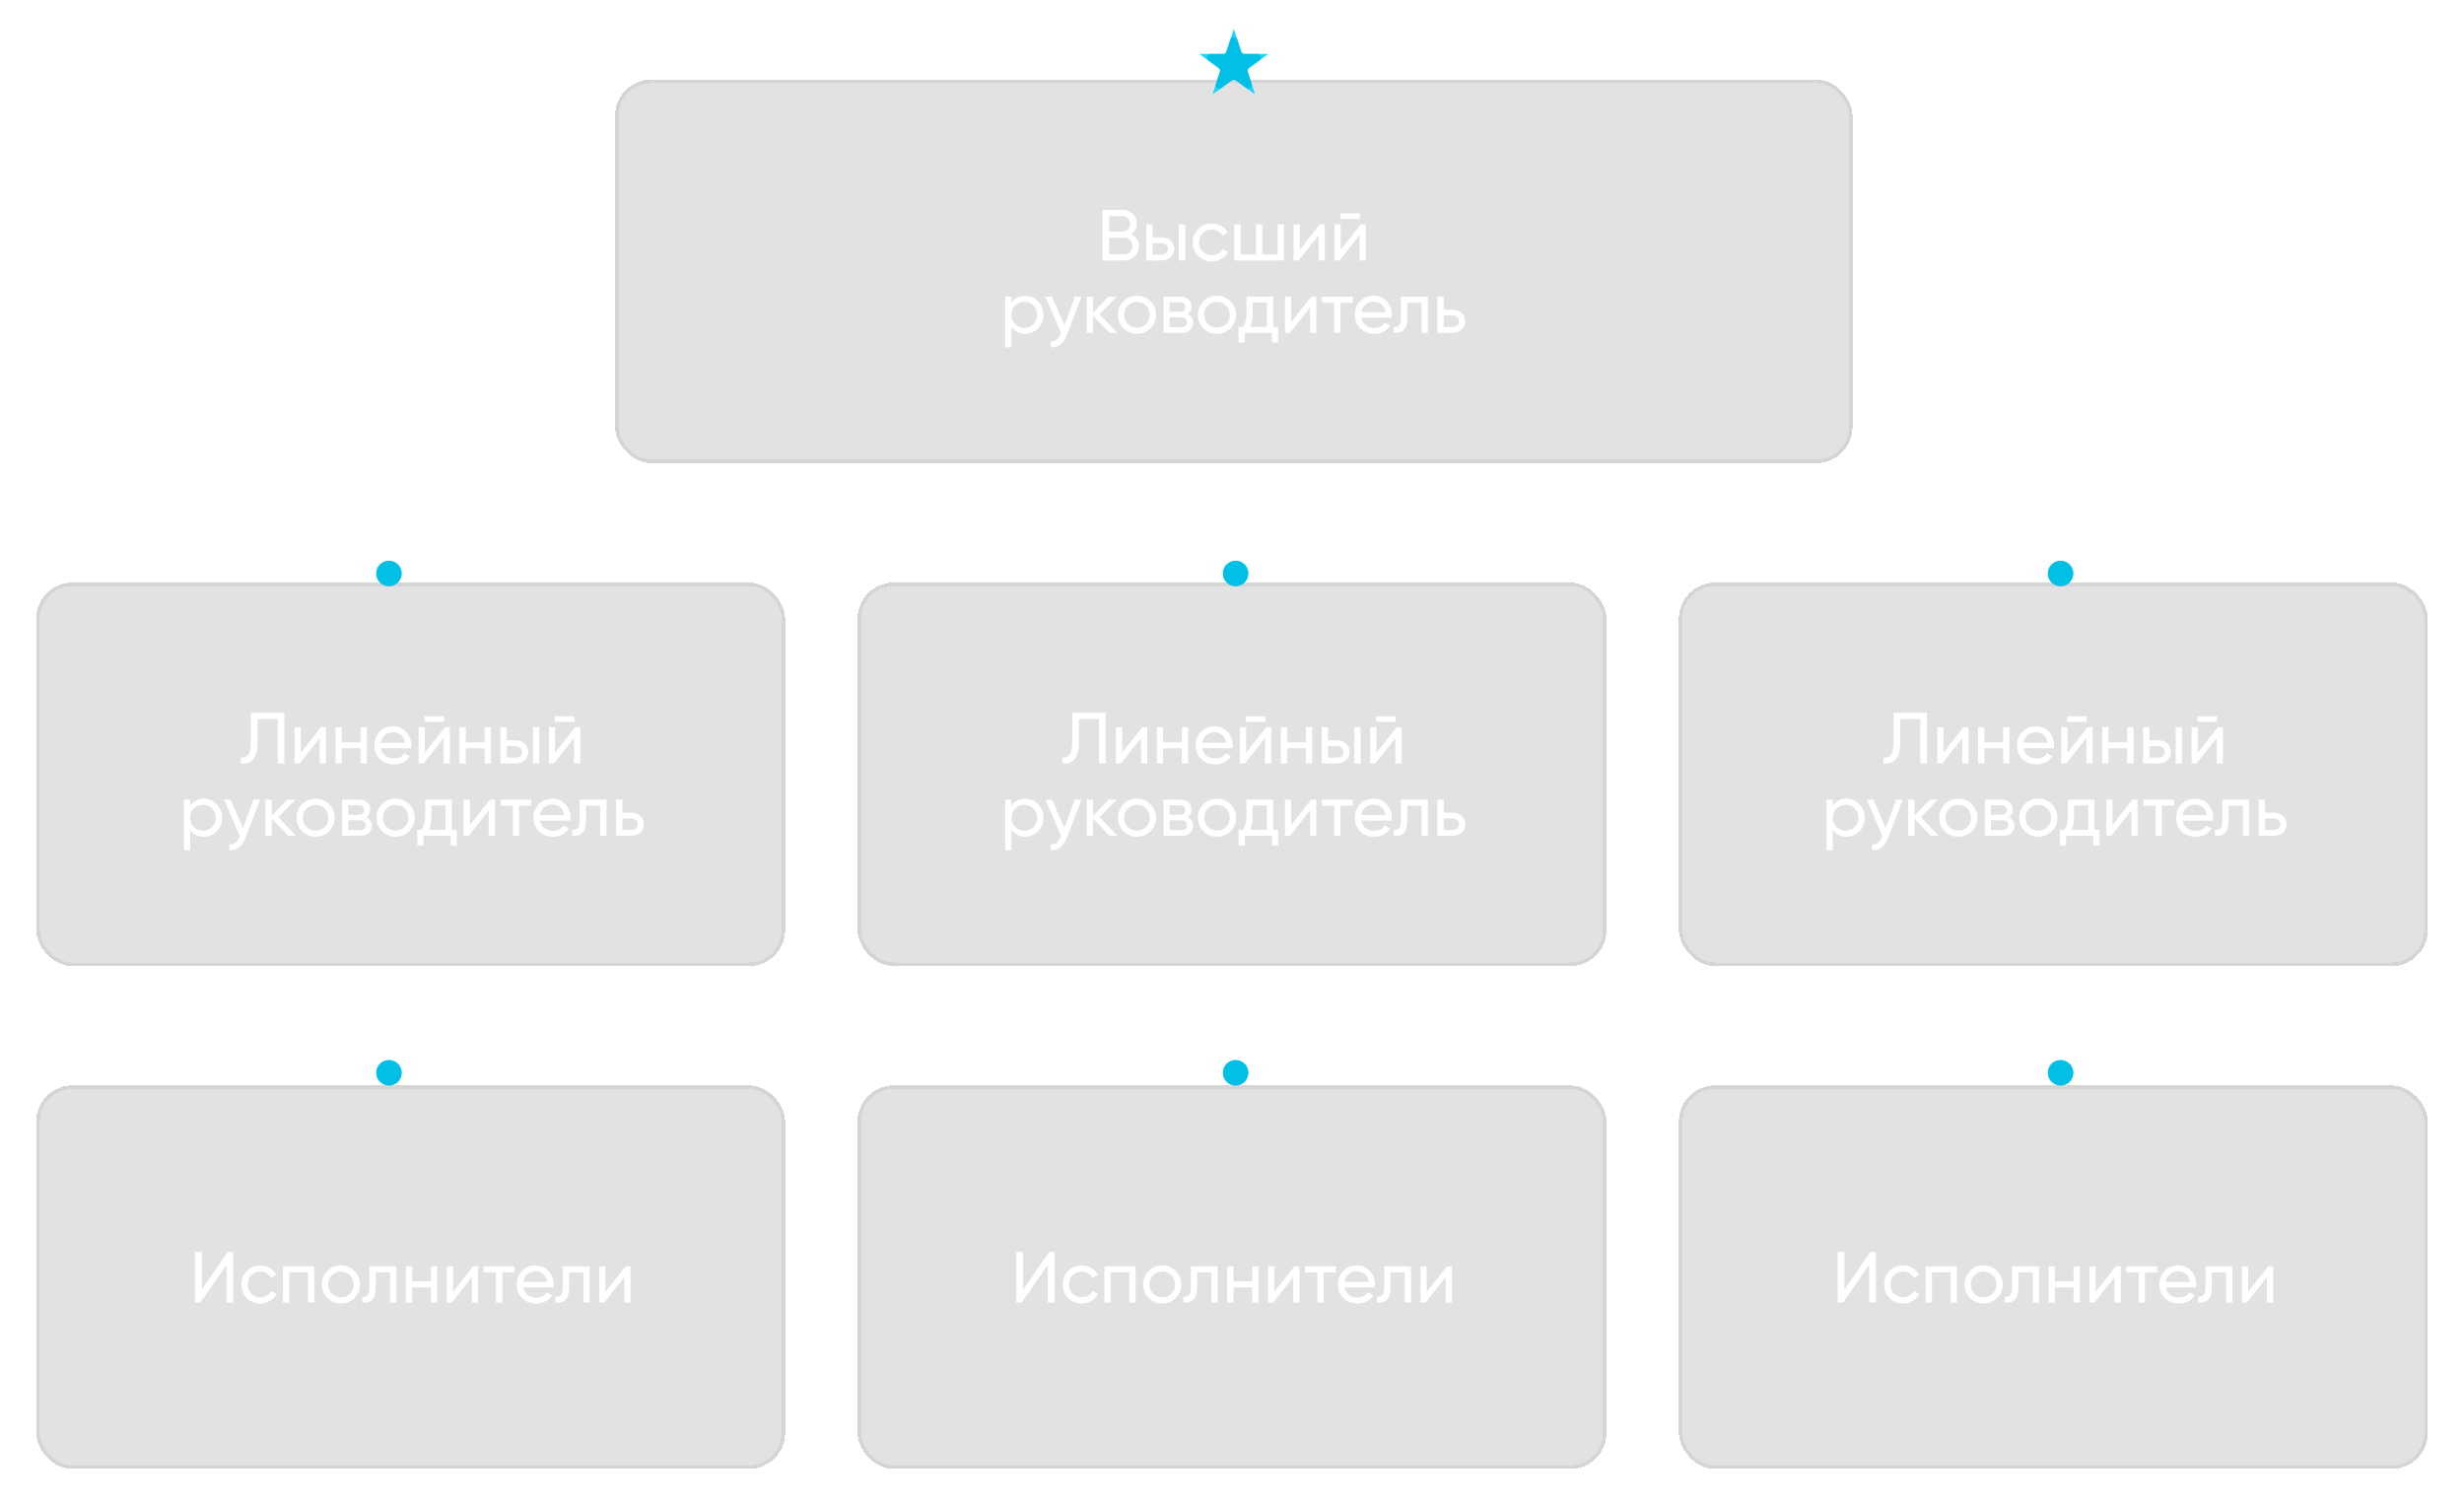 <?xml version="1.0" encoding="UTF-8"?> <svg xmlns="http://www.w3.org/2000/svg" width="681" height="416" viewBox="0 0 681 416" fill="none"><path d="M341 124V157.5M341 296V262" stroke="white"></path><path d="M570 296V263M107 296V263M170.5 68H157C129.386 68 107 90.386 107 118V157M511.5 68H520C547.614 68 570 90.386 570 118V157.5" stroke="white"></path><g filter="url(#filter0_bd_1549_219)"><rect x="170" y="18" width="342" height="106" rx="10" fill="#9E9E9E" fill-opacity="0.3" shape-rendering="crispEdges"></rect><rect x="170.5" y="18.5" width="341" height="105" rx="9.5" stroke="#A1A0A0" stroke-opacity="0.2" shape-rendering="crispEdges"></rect><path d="M312.688 60.74C313.341 61.06 313.854 61.507 314.228 62.08C314.601 62.653 314.788 63.307 314.788 64.04C314.788 65.16 314.394 66.1 313.608 66.86C312.821 67.62 311.861 68 310.728 68H304.688V54H310.288C311.394 54 312.321 54.367 313.068 55.1C313.828 55.833 314.207 56.74 314.207 57.82C314.207 59.073 313.701 60.047 312.688 60.74ZM310.288 55.74H306.548V60.02H310.288C310.874 60.02 311.368 59.813 311.768 59.4C312.168 58.987 312.368 58.48 312.368 57.88C312.368 57.293 312.161 56.793 311.748 56.38C311.348 55.953 310.861 55.74 310.288 55.74ZM306.548 66.26H310.728C311.354 66.26 311.881 66.04 312.308 65.6C312.734 65.16 312.948 64.62 312.948 63.98C312.948 63.353 312.728 62.82 312.288 62.38C311.874 61.94 311.354 61.72 310.728 61.72H306.548V66.26ZM318.552 61.6H321.032C322.032 61.6 322.859 61.9 323.512 62.5C324.179 63.087 324.512 63.853 324.512 64.8C324.512 65.747 324.179 66.52 323.512 67.12C322.846 67.707 322.019 68 321.032 68H316.812V58H318.552V61.6ZM325.812 68V58H327.552V68H325.812ZM318.552 66.38H321.032C321.539 66.38 321.959 66.233 322.292 65.94C322.626 65.647 322.792 65.267 322.792 64.8C322.792 64.333 322.619 63.953 322.272 63.66C321.939 63.353 321.526 63.2 321.032 63.2H318.552V66.38ZM334.911 68.26C333.404 68.26 332.151 67.76 331.151 66.76C330.151 65.747 329.651 64.493 329.651 63C329.651 61.507 330.151 60.26 331.151 59.26C332.151 58.247 333.404 57.74 334.911 57.74C335.897 57.74 336.784 57.98 337.571 58.46C338.357 58.927 338.944 59.56 339.331 60.36L337.871 61.2C337.617 60.667 337.224 60.24 336.691 59.92C336.171 59.6 335.577 59.44 334.911 59.44C333.911 59.44 333.071 59.78 332.391 60.46C331.724 61.153 331.391 62 331.391 63C331.391 63.987 331.724 64.827 332.391 65.52C333.071 66.2 333.911 66.54 334.911 66.54C335.577 66.54 336.177 66.387 336.711 66.08C337.244 65.76 337.651 65.333 337.931 64.8L339.411 65.66C338.971 66.46 338.351 67.093 337.551 67.56C336.751 68.027 335.871 68.26 334.911 68.26ZM353.108 66.34V58H354.848V68H341.148V58H342.888V66.34H347.128V58H348.868V66.34H353.108ZM359.235 65.02L364.775 58H366.175V68H364.455V60.98L358.915 68H357.515V58H359.235V65.02ZM375.864 56.5H370.464V54.98H375.864V56.5ZM370.544 65.02L376.084 58H377.484V68H375.764V60.98L370.224 68H368.824V58H370.544V65.02ZM283.328 77.74C284.728 77.74 285.922 78.253 286.908 79.28C287.895 80.307 288.388 81.547 288.388 83C288.388 84.467 287.895 85.713 286.908 86.74C285.935 87.753 284.742 88.26 283.328 88.26C281.675 88.26 280.415 87.6 279.548 86.28V92H277.808V78H279.548V79.72C280.415 78.4 281.675 77.74 283.328 77.74ZM283.108 86.58C284.108 86.58 284.948 86.24 285.628 85.56C286.308 84.853 286.648 84 286.648 83C286.648 81.987 286.308 81.14 285.628 80.46C284.948 79.767 284.108 79.42 283.108 79.42C282.095 79.42 281.248 79.767 280.568 80.46C279.888 81.14 279.548 81.987 279.548 83C279.548 84 279.888 84.853 280.568 85.56C281.248 86.24 282.095 86.58 283.108 86.58ZM294.174 85.84L297.054 78H298.914L294.834 88.62C294.407 89.753 293.807 90.613 293.034 91.2C292.261 91.8 291.381 92.067 290.394 92V90.38C291.607 90.473 292.507 89.807 293.094 88.38L293.254 88.02L288.914 78H290.754L294.174 85.84ZM303.887 82.84L308.827 88H306.667L302.107 83.26V88H300.367V78H302.107V82.42L306.427 78H308.667L303.887 82.84ZM317.967 86.74C316.954 87.753 315.707 88.26 314.227 88.26C312.747 88.26 311.5 87.753 310.487 86.74C309.474 85.727 308.967 84.48 308.967 83C308.967 81.52 309.474 80.273 310.487 79.26C311.5 78.247 312.747 77.74 314.227 77.74C315.707 77.74 316.954 78.247 317.967 79.26C318.994 80.287 319.507 81.533 319.507 83C319.507 84.467 318.994 85.713 317.967 86.74ZM314.227 86.56C315.227 86.56 316.067 86.22 316.747 85.54C317.427 84.86 317.767 84.013 317.767 83C317.767 81.987 317.427 81.14 316.747 80.46C316.067 79.78 315.227 79.44 314.227 79.44C313.24 79.44 312.407 79.78 311.727 80.46C311.047 81.14 310.707 81.987 310.707 83C310.707 84.013 311.047 84.86 311.727 85.54C312.407 86.22 313.24 86.56 314.227 86.56ZM328.218 82.86C329.245 83.287 329.758 84.06 329.758 85.18C329.758 86.033 329.478 86.72 328.918 87.24C328.358 87.747 327.572 88 326.558 88H321.558V78H326.158C327.145 78 327.912 78.247 328.458 78.74C329.018 79.233 329.298 79.893 329.298 80.72C329.298 81.68 328.938 82.393 328.218 82.86ZM326.078 79.56H323.258V82.18H326.078C327.092 82.18 327.598 81.733 327.598 80.84C327.598 79.987 327.092 79.56 326.078 79.56ZM323.258 86.42H326.458C326.965 86.42 327.352 86.3 327.618 86.06C327.898 85.82 328.038 85.48 328.038 85.04C328.038 84.627 327.898 84.307 327.618 84.08C327.352 83.84 326.965 83.72 326.458 83.72H323.258V86.42ZM340.076 86.74C339.063 87.753 337.816 88.26 336.336 88.26C334.856 88.26 333.61 87.753 332.596 86.74C331.583 85.727 331.076 84.48 331.076 83C331.076 81.52 331.583 80.273 332.596 79.26C333.61 78.247 334.856 77.74 336.336 77.74C337.816 77.74 339.063 78.247 340.076 79.26C341.103 80.287 341.616 81.533 341.616 83C341.616 84.467 341.103 85.713 340.076 86.74ZM336.336 86.56C337.336 86.56 338.176 86.22 338.856 85.54C339.536 84.86 339.876 84.013 339.876 83C339.876 81.987 339.536 81.14 338.856 80.46C338.176 79.78 337.336 79.44 336.336 79.44C335.35 79.44 334.516 79.78 333.836 80.46C333.156 81.14 332.816 81.987 332.816 83C332.816 84.013 333.156 84.86 333.836 85.54C334.516 86.22 335.35 86.56 336.336 86.56ZM351.877 78V86.34H353.257V90.68H351.537V88H344.037V90.68H342.317V86.34H343.537C344.177 85.46 344.497 84.227 344.497 82.64V78H351.877ZM345.517 86.34H350.157V79.62H346.217V82.64C346.217 84.107 345.984 85.34 345.517 86.34ZM356.853 85.02L362.393 78H363.793V88H362.073V80.98L356.533 88H355.132V78H356.853V85.02ZM365.321 78H373.881V79.68H370.481V88H368.741V79.68H365.321V78ZM384.615 83.8H376.235C376.409 84.68 376.815 85.373 377.455 85.88C378.095 86.373 378.895 86.62 379.855 86.62C381.175 86.62 382.135 86.133 382.735 85.16L384.215 86C383.229 87.507 381.762 88.26 379.815 88.26C378.242 88.26 376.949 87.767 375.935 86.78C374.949 85.767 374.455 84.507 374.455 83C374.455 81.48 374.942 80.227 375.915 79.24C376.889 78.24 378.149 77.74 379.695 77.74C381.162 77.74 382.355 78.26 383.275 79.3C384.209 80.313 384.675 81.553 384.675 83.02C384.675 83.273 384.655 83.533 384.615 83.8ZM379.695 79.38C378.775 79.38 378.002 79.64 377.375 80.16C376.762 80.68 376.382 81.387 376.235 82.28H382.915C382.769 81.36 382.402 80.647 381.815 80.14C381.229 79.633 380.522 79.38 379.695 79.38ZM387.205 78H394.625V88H392.885V79.68H388.945V83.76C388.945 85.36 388.625 86.5 387.985 87.18C387.345 87.847 386.405 88.12 385.165 88V86.36C385.858 86.453 386.372 86.3 386.705 85.9C387.038 85.487 387.205 84.76 387.205 83.72V78ZM399.001 81.6H401.481C402.481 81.6 403.308 81.9 403.961 82.5C404.628 83.087 404.961 83.853 404.961 84.8C404.961 85.747 404.628 86.52 403.961 87.12C403.295 87.707 402.468 88 401.481 88H397.261V78H399.001V81.6ZM399.001 86.38H401.481C401.988 86.38 402.408 86.233 402.741 85.94C403.075 85.647 403.241 85.267 403.241 84.8C403.241 84.333 403.068 83.953 402.721 83.66C402.388 83.353 401.975 83.2 401.481 83.2H399.001V86.38Z" fill="white"></path></g><g filter="url(#filter1_bd_1549_219)"><rect x="10" y="157" width="207" height="106" rx="10" fill="#9E9E9E" fill-opacity="0.3" shape-rendering="crispEdges"></rect><rect x="10.5" y="157.5" width="206" height="105" rx="9.5" stroke="#A1A0A0" stroke-opacity="0.2" shape-rendering="crispEdges"></rect><path d="M66.585 207V205.32C67.531 205.453 68.225 205.187 68.665 204.52C69.118 203.853 69.345 202.66 69.345 200.94V193H78.585V207H76.725V194.76H71.205V200.94C71.205 202.18 71.085 203.227 70.845 204.08C70.618 204.933 70.285 205.573 69.845 206C69.418 206.427 68.938 206.72 68.405 206.88C67.885 207.027 67.278 207.067 66.585 207ZM83.134 204.02L88.674 197H90.074V207H88.354V199.98L82.814 207H81.414V197H83.134V204.02ZM99.642 201.16V197H101.382V207H99.642V202.82H94.462V207H92.722V197H94.462V201.16H99.642ZM113.631 202.8H105.251C105.424 203.68 105.831 204.373 106.471 204.88C107.111 205.373 107.911 205.62 108.871 205.62C110.191 205.62 111.151 205.133 111.751 204.16L113.231 205C112.244 206.507 110.778 207.26 108.831 207.26C107.258 207.26 105.964 206.767 104.951 205.78C103.964 204.767 103.471 203.507 103.471 202C103.471 200.48 103.958 199.227 104.931 198.24C105.904 197.24 107.164 196.74 108.711 196.74C110.178 196.74 111.371 197.26 112.291 198.3C113.224 199.313 113.691 200.553 113.691 202.02C113.691 202.273 113.671 202.533 113.631 202.8ZM108.711 198.38C107.791 198.38 107.018 198.64 106.391 199.16C105.778 199.68 105.398 200.387 105.251 201.28H111.931C111.784 200.36 111.418 199.647 110.831 199.14C110.244 198.633 109.538 198.38 108.711 198.38ZM122.731 195.5H117.331V193.98H122.731V195.5ZM117.411 204.02L122.951 197H124.351V207H122.631V199.98L117.091 207H115.691V197H117.411V204.02ZM133.92 201.16V197H135.66V207H133.92V202.82H128.74V207H127V197H128.74V201.16H133.92ZM140.048 200.6H142.528C143.528 200.6 144.355 200.9 145.008 201.5C145.675 202.087 146.008 202.853 146.008 203.8C146.008 204.747 145.675 205.52 145.008 206.12C144.342 206.707 143.515 207 142.528 207H138.308V197H140.048V200.6ZM147.308 207V197H149.048V207H147.308ZM140.048 205.38H142.528C143.035 205.38 143.455 205.233 143.788 204.94C144.122 204.647 144.288 204.267 144.288 203.8C144.288 203.333 144.115 202.953 143.768 202.66C143.435 202.353 143.022 202.2 142.528 202.2H140.048V205.38ZM158.747 195.5H153.347V193.98H158.747V195.5ZM153.427 204.02L158.967 197H160.367V207H158.647V199.98L153.107 207H151.707V197H153.427V204.02ZM56.328 216.74C57.728 216.74 58.922 217.253 59.908 218.28C60.895 219.307 61.388 220.547 61.388 222C61.388 223.467 60.895 224.713 59.908 225.74C58.935 226.753 57.742 227.26 56.328 227.26C54.675 227.26 53.415 226.6 52.548 225.28V231H50.808V217H52.548V218.72C53.415 217.4 54.675 216.74 56.328 216.74ZM56.108 225.58C57.108 225.58 57.948 225.24 58.628 224.56C59.308 223.853 59.648 223 59.648 222C59.648 220.987 59.308 220.14 58.628 219.46C57.948 218.767 57.108 218.42 56.108 218.42C55.095 218.42 54.248 218.767 53.568 219.46C52.888 220.14 52.548 220.987 52.548 222C52.548 223 52.888 223.853 53.568 224.56C54.248 225.24 55.095 225.58 56.108 225.58ZM67.174 224.84L70.054 217H71.914L67.834 227.62C67.407 228.753 66.807 229.613 66.034 230.2C65.261 230.8 64.381 231.067 63.394 231V229.38C64.607 229.473 65.507 228.807 66.094 227.38L66.254 227.02L61.914 217H63.754L67.174 224.84ZM76.887 221.84L81.827 227H79.667L75.107 222.26V227H73.367V217H75.107V221.42L79.427 217H81.667L76.887 221.84ZM90.967 225.74C89.954 226.753 88.707 227.26 87.227 227.26C85.747 227.26 84.5 226.753 83.487 225.74C82.474 224.727 81.967 223.48 81.967 222C81.967 220.52 82.474 219.273 83.487 218.26C84.5 217.247 85.747 216.74 87.227 216.74C88.707 216.74 89.954 217.247 90.967 218.26C91.994 219.287 92.507 220.533 92.507 222C92.507 223.467 91.994 224.713 90.967 225.74ZM87.227 225.56C88.227 225.56 89.067 225.22 89.747 224.54C90.427 223.86 90.767 223.013 90.767 222C90.767 220.987 90.427 220.14 89.747 219.46C89.067 218.78 88.227 218.44 87.227 218.44C86.24 218.44 85.407 218.78 84.727 219.46C84.047 220.14 83.707 220.987 83.707 222C83.707 223.013 84.047 223.86 84.727 224.54C85.407 225.22 86.24 225.56 87.227 225.56ZM101.218 221.86C102.245 222.287 102.758 223.06 102.758 224.18C102.758 225.033 102.478 225.72 101.918 226.24C101.358 226.747 100.572 227 99.558 227H94.558V217H99.158C100.145 217 100.912 217.247 101.458 217.74C102.018 218.233 102.298 218.893 102.298 219.72C102.298 220.68 101.938 221.393 101.218 221.86ZM99.078 218.56H96.258V221.18H99.078C100.092 221.18 100.598 220.733 100.598 219.84C100.598 218.987 100.092 218.56 99.078 218.56ZM96.258 225.42H99.458C99.965 225.42 100.352 225.3 100.618 225.06C100.898 224.82 101.038 224.48 101.038 224.04C101.038 223.627 100.898 223.307 100.618 223.08C100.352 222.84 99.965 222.72 99.458 222.72H96.258V225.42ZM113.076 225.74C112.063 226.753 110.816 227.26 109.336 227.26C107.856 227.26 106.61 226.753 105.596 225.74C104.583 224.727 104.076 223.48 104.076 222C104.076 220.52 104.583 219.273 105.596 218.26C106.61 217.247 107.856 216.74 109.336 216.74C110.816 216.74 112.063 217.247 113.076 218.26C114.103 219.287 114.616 220.533 114.616 222C114.616 223.467 114.103 224.713 113.076 225.74ZM109.336 225.56C110.336 225.56 111.176 225.22 111.856 224.54C112.536 223.86 112.876 223.013 112.876 222C112.876 220.987 112.536 220.14 111.856 219.46C111.176 218.78 110.336 218.44 109.336 218.44C108.35 218.44 107.516 218.78 106.836 219.46C106.156 220.14 105.816 220.987 105.816 222C105.816 223.013 106.156 223.86 106.836 224.54C107.516 225.22 108.35 225.56 109.336 225.56ZM124.877 217V225.34H126.257V229.68H124.537V227H117.037V229.68H115.317V225.34H116.537C117.177 224.46 117.497 223.227 117.497 221.64V217H124.877ZM118.517 225.34H123.157V218.62H119.217V221.64C119.217 223.107 118.984 224.34 118.517 225.34ZM129.853 224.02L135.393 217H136.793V227H135.073V219.98L129.533 227H128.132V217H129.853V224.02ZM138.321 217H146.881V218.68H143.481V227H141.741V218.68H138.321V217ZM157.615 222.8H149.235C149.409 223.68 149.815 224.373 150.455 224.88C151.095 225.373 151.895 225.62 152.855 225.62C154.175 225.62 155.135 225.133 155.735 224.16L157.215 225C156.229 226.507 154.762 227.26 152.815 227.26C151.242 227.26 149.949 226.767 148.935 225.78C147.949 224.767 147.455 223.507 147.455 222C147.455 220.48 147.942 219.227 148.915 218.24C149.889 217.24 151.149 216.74 152.695 216.74C154.162 216.74 155.355 217.26 156.275 218.3C157.209 219.313 157.675 220.553 157.675 222.02C157.675 222.273 157.655 222.533 157.615 222.8ZM152.695 218.38C151.775 218.38 151.002 218.64 150.375 219.16C149.762 219.68 149.382 220.387 149.235 221.28H155.915C155.769 220.36 155.402 219.647 154.815 219.14C154.229 218.633 153.522 218.38 152.695 218.38ZM160.205 217H167.625V227H165.885V218.68H161.945V222.76C161.945 224.36 161.625 225.5 160.985 226.18C160.345 226.847 159.405 227.12 158.165 227V225.36C158.858 225.453 159.372 225.3 159.705 224.9C160.038 224.487 160.205 223.76 160.205 222.72V217ZM172.001 220.6H174.481C175.481 220.6 176.308 220.9 176.961 221.5C177.628 222.087 177.961 222.853 177.961 223.8C177.961 224.747 177.628 225.52 176.961 226.12C176.295 226.707 175.468 227 174.481 227H170.261V217H172.001V220.6ZM172.001 225.38H174.481C174.988 225.38 175.408 225.233 175.741 224.94C176.075 224.647 176.241 224.267 176.241 223.8C176.241 223.333 176.068 222.953 175.721 222.66C175.388 222.353 174.975 222.2 174.481 222.2H172.001V225.38Z" fill="white"></path></g><g filter="url(#filter2_bd_1549_219)"><rect x="10" y="296" width="207" height="106" rx="10" fill="#9E9E9E" fill-opacity="0.3" shape-rendering="crispEdges"></rect><rect x="10.5" y="296.5" width="206" height="105" rx="9.5" stroke="#A1A0A0" stroke-opacity="0.2" shape-rendering="crispEdges"></rect><path d="M64.458 356H62.598V345.56L55.398 356H53.898V342H55.758V352.46L62.958 342H64.458V356ZM71.973 356.26C70.466 356.26 69.213 355.76 68.213 354.76C67.213 353.747 66.713 352.493 66.713 351C66.713 349.507 67.213 348.26 68.213 347.26C69.213 346.247 70.466 345.74 71.973 345.74C72.96 345.74 73.847 345.98 74.633 346.46C75.42 346.927 76.007 347.56 76.393 348.36L74.933 349.2C74.68 348.667 74.287 348.24 73.753 347.92C73.233 347.6 72.64 347.44 71.973 347.44C70.973 347.44 70.133 347.78 69.453 348.46C68.787 349.153 68.453 350 68.453 351C68.453 351.987 68.787 352.827 69.453 353.52C70.133 354.2 70.973 354.54 71.973 354.54C72.64 354.54 73.24 354.387 73.773 354.08C74.306 353.76 74.713 353.333 74.993 352.8L76.473 353.66C76.033 354.46 75.413 355.093 74.613 355.56C73.813 356.027 72.933 356.26 71.973 356.26ZM78.211 346H86.871V356H85.131V347.66H79.951V356H78.211V346ZM97.959 354.74C96.946 355.753 95.699 356.26 94.219 356.26C92.739 356.26 91.493 355.753 90.479 354.74C89.466 353.727 88.959 352.48 88.959 351C88.959 349.52 89.466 348.273 90.479 347.26C91.493 346.247 92.739 345.74 94.219 345.74C95.699 345.74 96.946 346.247 97.959 347.26C98.986 348.287 99.499 349.533 99.499 351C99.499 352.467 98.986 353.713 97.959 354.74ZM94.219 354.56C95.219 354.56 96.059 354.22 96.739 353.54C97.419 352.86 97.759 352.013 97.759 351C97.759 349.987 97.419 349.14 96.739 348.46C96.059 347.78 95.219 347.44 94.219 347.44C93.233 347.44 92.399 347.78 91.719 348.46C91.039 349.14 90.699 349.987 90.699 351C90.699 352.013 91.039 352.86 91.719 353.54C92.399 354.22 93.233 354.56 94.219 354.56ZM102.119 346H109.539V356H107.799V347.68H103.859V351.76C103.859 353.36 103.539 354.5 102.899 355.18C102.259 355.847 101.319 356.12 100.079 356V354.36C100.772 354.453 101.286 354.3 101.619 353.9C101.952 353.487 102.119 352.76 102.119 351.72V346ZM119.095 350.16V346H120.835V356H119.095V351.82H113.915V356H112.175V346H113.915V350.16H119.095ZM125.204 353.02L130.744 346H132.144V356H130.424V348.98L124.884 356H123.484V346H125.204V353.02ZM133.673 346H142.233V347.68H138.833V356H137.093V347.68H133.673V346ZM152.967 351.8H144.587C144.76 352.68 145.167 353.373 145.807 353.88C146.447 354.373 147.247 354.62 148.207 354.62C149.527 354.62 150.487 354.133 151.087 353.16L152.567 354C151.58 355.507 150.114 356.26 148.167 356.26C146.594 356.26 145.3 355.767 144.287 354.78C143.3 353.767 142.807 352.507 142.807 351C142.807 349.48 143.294 348.227 144.267 347.24C145.24 346.24 146.5 345.74 148.047 345.74C149.514 345.74 150.707 346.26 151.627 347.3C152.56 348.313 153.027 349.553 153.027 351.02C153.027 351.273 153.007 351.533 152.967 351.8ZM148.047 347.38C147.127 347.38 146.354 347.64 145.727 348.16C145.114 348.68 144.734 349.387 144.587 350.28H151.267C151.12 349.36 150.754 348.647 150.167 348.14C149.58 347.633 148.874 347.38 148.047 347.38ZM155.556 346H162.976V356H161.236V347.68H157.296V351.76C157.296 353.36 156.976 354.5 156.336 355.18C155.696 355.847 154.756 356.12 153.516 356V354.36C154.21 354.453 154.723 354.3 155.056 353.9C155.39 353.487 155.556 352.76 155.556 351.72V346ZM167.333 353.02L172.873 346H174.273V356H172.553V348.98L167.013 356H165.613V346H167.333V353.02Z" fill="white"></path></g><g filter="url(#filter3_bd_1549_219)"><rect x="237" y="296" width="207" height="106" rx="10" fill="#9E9E9E" fill-opacity="0.3" shape-rendering="crispEdges"></rect><rect x="237.5" y="296.5" width="206" height="105" rx="9.5" stroke="#A1A0A0" stroke-opacity="0.2" shape-rendering="crispEdges"></rect><path d="M291.458 356H289.598V345.56L282.398 356H280.898V342H282.758V352.46L289.958 342H291.458V356ZM298.973 356.26C297.466 356.26 296.213 355.76 295.213 354.76C294.213 353.747 293.713 352.493 293.713 351C293.713 349.507 294.213 348.26 295.213 347.26C296.213 346.247 297.466 345.74 298.973 345.74C299.96 345.74 300.846 345.98 301.633 346.46C302.42 346.927 303.006 347.56 303.393 348.36L301.933 349.2C301.68 348.667 301.286 348.24 300.753 347.92C300.233 347.6 299.64 347.44 298.973 347.44C297.973 347.44 297.133 347.78 296.453 348.46C295.786 349.153 295.453 350 295.453 351C295.453 351.987 295.786 352.827 296.453 353.52C297.133 354.2 297.973 354.54 298.973 354.54C299.64 354.54 300.24 354.387 300.773 354.08C301.306 353.76 301.713 353.333 301.993 352.8L303.473 353.66C303.033 354.46 302.413 355.093 301.613 355.56C300.813 356.027 299.933 356.26 298.973 356.26ZM305.211 346H313.871V356H312.131V347.66H306.951V356H305.211V346ZM324.959 354.74C323.946 355.753 322.699 356.26 321.219 356.26C319.739 356.26 318.493 355.753 317.479 354.74C316.466 353.727 315.959 352.48 315.959 351C315.959 349.52 316.466 348.273 317.479 347.26C318.493 346.247 319.739 345.74 321.219 345.74C322.699 345.74 323.946 346.247 324.959 347.26C325.986 348.287 326.499 349.533 326.499 351C326.499 352.467 325.986 353.713 324.959 354.74ZM321.219 354.56C322.219 354.56 323.059 354.22 323.739 353.54C324.419 352.86 324.759 352.013 324.759 351C324.759 349.987 324.419 349.14 323.739 348.46C323.059 347.78 322.219 347.44 321.219 347.44C320.233 347.44 319.399 347.78 318.719 348.46C318.039 349.14 317.699 349.987 317.699 351C317.699 352.013 318.039 352.86 318.719 353.54C319.399 354.22 320.233 354.56 321.219 354.56ZM329.119 346H336.539V356H334.799V347.68H330.859V351.76C330.859 353.36 330.539 354.5 329.899 355.18C329.259 355.847 328.319 356.12 327.079 356V354.36C327.772 354.453 328.286 354.3 328.619 353.9C328.952 353.487 329.119 352.76 329.119 351.72V346ZM346.095 350.16V346H347.835V356H346.095V351.82H340.915V356H339.175V346H340.915V350.16H346.095ZM352.204 353.02L357.744 346H359.144V356H357.424V348.98L351.884 356H350.484V346H352.204V353.02ZM360.673 346H369.233V347.68H365.833V356H364.093V347.68H360.673V346ZM379.967 351.8H371.587C371.76 352.68 372.167 353.373 372.807 353.88C373.447 354.373 374.247 354.62 375.207 354.62C376.527 354.62 377.487 354.133 378.087 353.16L379.567 354C378.58 355.507 377.114 356.26 375.167 356.26C373.594 356.26 372.3 355.767 371.287 354.78C370.3 353.767 369.807 352.507 369.807 351C369.807 349.48 370.294 348.227 371.267 347.24C372.24 346.24 373.5 345.74 375.047 345.74C376.514 345.74 377.707 346.26 378.627 347.3C379.56 348.313 380.027 349.553 380.027 351.02C380.027 351.273 380.007 351.533 379.967 351.8ZM375.047 347.38C374.127 347.38 373.354 347.64 372.727 348.16C372.114 348.68 371.734 349.387 371.587 350.28H378.267C378.12 349.36 377.754 348.647 377.167 348.14C376.58 347.633 375.874 347.38 375.047 347.38ZM382.556 346H389.976V356H388.236V347.68H384.296V351.76C384.296 353.36 383.976 354.5 383.336 355.18C382.696 355.847 381.756 356.12 380.516 356V354.36C381.21 354.453 381.723 354.3 382.056 353.9C382.39 353.487 382.556 352.76 382.556 351.72V346ZM394.333 353.02L399.873 346H401.273V356H399.553V348.98L394.013 356H392.613V346H394.333V353.02Z" fill="white"></path></g><g filter="url(#filter4_bd_1549_219)"><rect x="464" y="296" width="207" height="106" rx="10" fill="#9E9E9E" fill-opacity="0.3" shape-rendering="crispEdges"></rect><rect x="464.5" y="296.5" width="206" height="105" rx="9.5" stroke="#A1A0A0" stroke-opacity="0.2" shape-rendering="crispEdges"></rect><path d="M518.458 356H516.598V345.56L509.398 356H507.898V342H509.758V352.46L516.958 342H518.458V356ZM525.973 356.26C524.466 356.26 523.213 355.76 522.213 354.76C521.213 353.747 520.713 352.493 520.713 351C520.713 349.507 521.213 348.26 522.213 347.26C523.213 346.247 524.466 345.74 525.973 345.74C526.96 345.74 527.846 345.98 528.633 346.46C529.42 346.927 530.006 347.56 530.393 348.36L528.933 349.2C528.68 348.667 528.286 348.24 527.753 347.92C527.233 347.6 526.64 347.44 525.973 347.44C524.973 347.44 524.133 347.78 523.453 348.46C522.786 349.153 522.453 350 522.453 351C522.453 351.987 522.786 352.827 523.453 353.52C524.133 354.2 524.973 354.54 525.973 354.54C526.64 354.54 527.24 354.387 527.773 354.08C528.306 353.76 528.713 353.333 528.993 352.8L530.473 353.66C530.033 354.46 529.413 355.093 528.613 355.56C527.813 356.027 526.933 356.26 525.973 356.26ZM532.211 346H540.871V356H539.131V347.66H533.951V356H532.211V346ZM551.959 354.74C550.946 355.753 549.699 356.26 548.219 356.26C546.739 356.26 545.493 355.753 544.479 354.74C543.466 353.727 542.959 352.48 542.959 351C542.959 349.52 543.466 348.273 544.479 347.26C545.493 346.247 546.739 345.74 548.219 345.74C549.699 345.74 550.946 346.247 551.959 347.26C552.986 348.287 553.499 349.533 553.499 351C553.499 352.467 552.986 353.713 551.959 354.74ZM548.219 354.56C549.219 354.56 550.059 354.22 550.739 353.54C551.419 352.86 551.759 352.013 551.759 351C551.759 349.987 551.419 349.14 550.739 348.46C550.059 347.78 549.219 347.44 548.219 347.44C547.233 347.44 546.399 347.78 545.719 348.46C545.039 349.14 544.699 349.987 544.699 351C544.699 352.013 545.039 352.86 545.719 353.54C546.399 354.22 547.233 354.56 548.219 354.56ZM556.119 346H563.539V356H561.799V347.68H557.859V351.76C557.859 353.36 557.539 354.5 556.899 355.18C556.259 355.847 555.319 356.12 554.079 356V354.36C554.772 354.453 555.286 354.3 555.619 353.9C555.952 353.487 556.119 352.76 556.119 351.72V346ZM573.095 350.16V346H574.835V356H573.095V351.82H567.915V356H566.175V346H567.915V350.16H573.095ZM579.204 353.02L584.744 346H586.144V356H584.424V348.98L578.884 356H577.484V346H579.204V353.02ZM587.673 346H596.233V347.68H592.833V356H591.093V347.68H587.673V346ZM606.967 351.8H598.587C598.76 352.68 599.167 353.373 599.807 353.88C600.447 354.373 601.247 354.62 602.207 354.62C603.527 354.62 604.487 354.133 605.087 353.16L606.567 354C605.58 355.507 604.114 356.26 602.167 356.26C600.594 356.26 599.3 355.767 598.287 354.78C597.3 353.767 596.807 352.507 596.807 351C596.807 349.48 597.294 348.227 598.267 347.24C599.24 346.24 600.5 345.74 602.047 345.74C603.514 345.74 604.707 346.26 605.627 347.3C606.56 348.313 607.027 349.553 607.027 351.02C607.027 351.273 607.007 351.533 606.967 351.8ZM602.047 347.38C601.127 347.38 600.354 347.64 599.727 348.16C599.114 348.68 598.734 349.387 598.587 350.28H605.267C605.12 349.36 604.754 348.647 604.167 348.14C603.58 347.633 602.874 347.38 602.047 347.38ZM609.556 346H616.976V356H615.236V347.68H611.296V351.76C611.296 353.36 610.976 354.5 610.336 355.18C609.696 355.847 608.756 356.12 607.516 356V354.36C608.21 354.453 608.723 354.3 609.056 353.9C609.39 353.487 609.556 352.76 609.556 351.72V346ZM621.333 353.02L626.873 346H628.273V356H626.553V348.98L621.013 356H619.613V346H621.333V353.02Z" fill="white"></path></g><g filter="url(#filter5_bd_1549_219)"><rect x="237" y="157" width="207" height="106" rx="10" fill="#9E9E9E" fill-opacity="0.3" shape-rendering="crispEdges"></rect><rect x="237.5" y="157.5" width="206" height="105" rx="9.5" stroke="#A1A0A0" stroke-opacity="0.2" shape-rendering="crispEdges"></rect><path d="M293.585 207V205.32C294.531 205.453 295.225 205.187 295.665 204.52C296.118 203.853 296.345 202.66 296.345 200.94V193H305.585V207H303.725V194.76H298.205V200.94C298.205 202.18 298.085 203.227 297.845 204.08C297.618 204.933 297.285 205.573 296.845 206C296.418 206.427 295.938 206.72 295.405 206.88C294.885 207.027 294.278 207.067 293.585 207ZM310.134 204.02L315.674 197H317.074V207H315.354V199.98L309.814 207H308.414V197H310.134V204.02ZM326.642 201.16V197H328.382V207H326.642V202.82H321.462V207H319.722V197H321.462V201.16H326.642ZM340.631 202.8H332.251C332.424 203.68 332.831 204.373 333.471 204.88C334.111 205.373 334.911 205.62 335.871 205.62C337.191 205.62 338.151 205.133 338.751 204.16L340.231 205C339.244 206.507 337.778 207.26 335.831 207.26C334.258 207.26 332.964 206.767 331.951 205.78C330.964 204.767 330.471 203.507 330.471 202C330.471 200.48 330.958 199.227 331.931 198.24C332.904 197.24 334.164 196.74 335.711 196.74C337.178 196.74 338.371 197.26 339.291 198.3C340.224 199.313 340.691 200.553 340.691 202.02C340.691 202.273 340.671 202.533 340.631 202.8ZM335.711 198.38C334.791 198.38 334.018 198.64 333.391 199.16C332.778 199.68 332.398 200.387 332.251 201.28H338.931C338.784 200.36 338.418 199.647 337.831 199.14C337.244 198.633 336.538 198.38 335.711 198.38ZM349.731 195.5H344.331V193.98H349.731V195.5ZM344.411 204.02L349.951 197H351.351V207H349.631V199.98L344.091 207H342.691V197H344.411V204.02ZM360.92 201.16V197H362.66V207H360.92V202.82H355.74V207H354V197H355.74V201.16H360.92ZM367.048 200.6H369.528C370.528 200.6 371.355 200.9 372.008 201.5C372.675 202.087 373.008 202.853 373.008 203.8C373.008 204.747 372.675 205.52 372.008 206.12C371.342 206.707 370.515 207 369.528 207H365.308V197H367.048V200.6ZM374.308 207V197H376.048V207H374.308ZM367.048 205.38H369.528C370.035 205.38 370.455 205.233 370.788 204.94C371.122 204.647 371.288 204.267 371.288 203.8C371.288 203.333 371.115 202.953 370.768 202.66C370.435 202.353 370.022 202.2 369.528 202.2H367.048V205.38ZM385.747 195.5H380.347V193.98H385.747V195.5ZM380.427 204.02L385.967 197H387.367V207H385.647V199.98L380.107 207H378.707V197H380.427V204.02ZM283.328 216.74C284.728 216.74 285.922 217.253 286.908 218.28C287.895 219.307 288.388 220.547 288.388 222C288.388 223.467 287.895 224.713 286.908 225.74C285.935 226.753 284.742 227.26 283.328 227.26C281.675 227.26 280.415 226.6 279.548 225.28V231H277.808V217H279.548V218.72C280.415 217.4 281.675 216.74 283.328 216.74ZM283.108 225.58C284.108 225.58 284.948 225.24 285.628 224.56C286.308 223.853 286.648 223 286.648 222C286.648 220.987 286.308 220.14 285.628 219.46C284.948 218.767 284.108 218.42 283.108 218.42C282.095 218.42 281.248 218.767 280.568 219.46C279.888 220.14 279.548 220.987 279.548 222C279.548 223 279.888 223.853 280.568 224.56C281.248 225.24 282.095 225.58 283.108 225.58ZM294.174 224.84L297.054 217H298.914L294.834 227.62C294.407 228.753 293.807 229.613 293.034 230.2C292.261 230.8 291.381 231.067 290.394 231V229.38C291.607 229.473 292.507 228.807 293.094 227.38L293.254 227.02L288.914 217H290.754L294.174 224.84ZM303.887 221.84L308.827 227H306.667L302.107 222.26V227H300.367V217H302.107V221.42L306.427 217H308.667L303.887 221.84ZM317.967 225.74C316.954 226.753 315.707 227.26 314.227 227.26C312.747 227.26 311.5 226.753 310.487 225.74C309.474 224.727 308.967 223.48 308.967 222C308.967 220.52 309.474 219.273 310.487 218.26C311.5 217.247 312.747 216.74 314.227 216.74C315.707 216.74 316.954 217.247 317.967 218.26C318.994 219.287 319.507 220.533 319.507 222C319.507 223.467 318.994 224.713 317.967 225.74ZM314.227 225.56C315.227 225.56 316.067 225.22 316.747 224.54C317.427 223.86 317.767 223.013 317.767 222C317.767 220.987 317.427 220.14 316.747 219.46C316.067 218.78 315.227 218.44 314.227 218.44C313.24 218.44 312.407 218.78 311.727 219.46C311.047 220.14 310.707 220.987 310.707 222C310.707 223.013 311.047 223.86 311.727 224.54C312.407 225.22 313.24 225.56 314.227 225.56ZM328.218 221.86C329.245 222.287 329.758 223.06 329.758 224.18C329.758 225.033 329.478 225.72 328.918 226.24C328.358 226.747 327.572 227 326.558 227H321.558V217H326.158C327.145 217 327.912 217.247 328.458 217.74C329.018 218.233 329.298 218.893 329.298 219.72C329.298 220.68 328.938 221.393 328.218 221.86ZM326.078 218.56H323.258V221.18H326.078C327.092 221.18 327.598 220.733 327.598 219.84C327.598 218.987 327.092 218.56 326.078 218.56ZM323.258 225.42H326.458C326.965 225.42 327.352 225.3 327.618 225.06C327.898 224.82 328.038 224.48 328.038 224.04C328.038 223.627 327.898 223.307 327.618 223.08C327.352 222.84 326.965 222.72 326.458 222.72H323.258V225.42ZM340.076 225.74C339.063 226.753 337.816 227.26 336.336 227.26C334.856 227.26 333.61 226.753 332.596 225.74C331.583 224.727 331.076 223.48 331.076 222C331.076 220.52 331.583 219.273 332.596 218.26C333.61 217.247 334.856 216.74 336.336 216.74C337.816 216.74 339.063 217.247 340.076 218.26C341.103 219.287 341.616 220.533 341.616 222C341.616 223.467 341.103 224.713 340.076 225.74ZM336.336 225.56C337.336 225.56 338.176 225.22 338.856 224.54C339.536 223.86 339.876 223.013 339.876 222C339.876 220.987 339.536 220.14 338.856 219.46C338.176 218.78 337.336 218.44 336.336 218.44C335.35 218.44 334.516 218.78 333.836 219.46C333.156 220.14 332.816 220.987 332.816 222C332.816 223.013 333.156 223.86 333.836 224.54C334.516 225.22 335.35 225.56 336.336 225.56ZM351.877 217V225.34H353.257V229.68H351.537V227H344.037V229.68H342.317V225.34H343.537C344.177 224.46 344.497 223.227 344.497 221.64V217H351.877ZM345.517 225.34H350.157V218.62H346.217V221.64C346.217 223.107 345.984 224.34 345.517 225.34ZM356.853 224.02L362.393 217H363.793V227H362.073V219.98L356.533 227H355.132V217H356.853V224.02ZM365.321 217H373.881V218.68H370.481V227H368.741V218.68H365.321V217ZM384.615 222.8H376.235C376.409 223.68 376.815 224.373 377.455 224.88C378.095 225.373 378.895 225.62 379.855 225.62C381.175 225.62 382.135 225.133 382.735 224.16L384.215 225C383.229 226.507 381.762 227.26 379.815 227.26C378.242 227.26 376.949 226.767 375.935 225.78C374.949 224.767 374.455 223.507 374.455 222C374.455 220.48 374.942 219.227 375.915 218.24C376.889 217.24 378.149 216.74 379.695 216.74C381.162 216.74 382.355 217.26 383.275 218.3C384.209 219.313 384.675 220.553 384.675 222.02C384.675 222.273 384.655 222.533 384.615 222.8ZM379.695 218.38C378.775 218.38 378.002 218.64 377.375 219.16C376.762 219.68 376.382 220.387 376.235 221.28H382.915C382.769 220.36 382.402 219.647 381.815 219.14C381.229 218.633 380.522 218.38 379.695 218.38ZM387.205 217H394.625V227H392.885V218.68H388.945V222.76C388.945 224.36 388.625 225.5 387.985 226.18C387.345 226.847 386.405 227.12 385.165 227V225.36C385.858 225.453 386.372 225.3 386.705 224.9C387.038 224.487 387.205 223.76 387.205 222.72V217ZM399.001 220.6H401.481C402.481 220.6 403.308 220.9 403.961 221.5C404.628 222.087 404.961 222.853 404.961 223.8C404.961 224.747 404.628 225.52 403.961 226.12C403.295 226.707 402.468 227 401.481 227H397.261V217H399.001V220.6ZM399.001 225.38H401.481C401.988 225.38 402.408 225.233 402.741 224.94C403.075 224.647 403.241 224.267 403.241 223.8C403.241 223.333 403.068 222.953 402.721 222.66C402.388 222.353 401.975 222.2 401.481 222.2H399.001V225.38Z" fill="white"></path></g><g filter="url(#filter6_bd_1549_219)"><rect x="464" y="157" width="207" height="106" rx="10" fill="#9E9E9E" fill-opacity="0.3" shape-rendering="crispEdges"></rect><rect x="464.5" y="157.5" width="206" height="105" rx="9.5" stroke="#A1A0A0" stroke-opacity="0.2" shape-rendering="crispEdges"></rect><path d="M520.585 207V205.32C521.531 205.453 522.225 205.187 522.665 204.52C523.118 203.853 523.345 202.66 523.345 200.94V193H532.585V207H530.725V194.76H525.205V200.94C525.205 202.18 525.085 203.227 524.845 204.08C524.618 204.933 524.285 205.573 523.845 206C523.418 206.427 522.938 206.72 522.405 206.88C521.885 207.027 521.278 207.067 520.585 207ZM537.134 204.02L542.674 197H544.074V207H542.354V199.98L536.814 207H535.414V197H537.134V204.02ZM553.642 201.16V197H555.382V207H553.642V202.82H548.462V207H546.722V197H548.462V201.16H553.642ZM567.631 202.8H559.251C559.424 203.68 559.831 204.373 560.471 204.88C561.111 205.373 561.911 205.62 562.871 205.62C564.191 205.62 565.151 205.133 565.751 204.16L567.231 205C566.244 206.507 564.778 207.26 562.831 207.26C561.258 207.26 559.964 206.767 558.951 205.78C557.964 204.767 557.471 203.507 557.471 202C557.471 200.48 557.958 199.227 558.931 198.24C559.904 197.24 561.164 196.74 562.711 196.74C564.178 196.74 565.371 197.26 566.291 198.3C567.224 199.313 567.691 200.553 567.691 202.02C567.691 202.273 567.671 202.533 567.631 202.8ZM562.711 198.38C561.791 198.38 561.018 198.64 560.391 199.16C559.778 199.68 559.398 200.387 559.251 201.28H565.931C565.784 200.36 565.418 199.647 564.831 199.14C564.244 198.633 563.538 198.38 562.711 198.38ZM576.731 195.5H571.331V193.98H576.731V195.5ZM571.411 204.02L576.951 197H578.351V207H576.631V199.98L571.091 207H569.691V197H571.411V204.02ZM587.92 201.16V197H589.66V207H587.92V202.82H582.74V207H581V197H582.74V201.16H587.92ZM594.048 200.6H596.528C597.528 200.6 598.355 200.9 599.008 201.5C599.675 202.087 600.008 202.853 600.008 203.8C600.008 204.747 599.675 205.52 599.008 206.12C598.342 206.707 597.515 207 596.528 207H592.308V197H594.048V200.6ZM601.308 207V197H603.048V207H601.308ZM594.048 205.38H596.528C597.035 205.38 597.455 205.233 597.788 204.94C598.122 204.647 598.288 204.267 598.288 203.8C598.288 203.333 598.115 202.953 597.768 202.66C597.435 202.353 597.022 202.2 596.528 202.2H594.048V205.38ZM612.747 195.5H607.347V193.98H612.747V195.5ZM607.427 204.02L612.967 197H614.367V207H612.647V199.98L607.107 207H605.707V197H607.427V204.02ZM510.328 216.74C511.728 216.74 512.922 217.253 513.908 218.28C514.895 219.307 515.388 220.547 515.388 222C515.388 223.467 514.895 224.713 513.908 225.74C512.935 226.753 511.742 227.26 510.328 227.26C508.675 227.26 507.415 226.6 506.548 225.28V231H504.808V217H506.548V218.72C507.415 217.4 508.675 216.74 510.328 216.74ZM510.108 225.58C511.108 225.58 511.948 225.24 512.628 224.56C513.308 223.853 513.648 223 513.648 222C513.648 220.987 513.308 220.14 512.628 219.46C511.948 218.767 511.108 218.42 510.108 218.42C509.095 218.42 508.248 218.767 507.568 219.46C506.888 220.14 506.548 220.987 506.548 222C506.548 223 506.888 223.853 507.568 224.56C508.248 225.24 509.095 225.58 510.108 225.58ZM521.174 224.84L524.054 217H525.914L521.834 227.62C521.407 228.753 520.807 229.613 520.034 230.2C519.261 230.8 518.381 231.067 517.394 231V229.38C518.607 229.473 519.507 228.807 520.094 227.38L520.254 227.02L515.914 217H517.754L521.174 224.84ZM530.887 221.84L535.827 227H533.667L529.107 222.26V227H527.367V217H529.107V221.42L533.427 217H535.667L530.887 221.84ZM544.967 225.74C543.954 226.753 542.707 227.26 541.227 227.26C539.747 227.26 538.5 226.753 537.487 225.74C536.474 224.727 535.967 223.48 535.967 222C535.967 220.52 536.474 219.273 537.487 218.26C538.5 217.247 539.747 216.74 541.227 216.74C542.707 216.74 543.954 217.247 544.967 218.26C545.994 219.287 546.507 220.533 546.507 222C546.507 223.467 545.994 224.713 544.967 225.74ZM541.227 225.56C542.227 225.56 543.067 225.22 543.747 224.54C544.427 223.86 544.767 223.013 544.767 222C544.767 220.987 544.427 220.14 543.747 219.46C543.067 218.78 542.227 218.44 541.227 218.44C540.24 218.44 539.407 218.78 538.727 219.46C538.047 220.14 537.707 220.987 537.707 222C537.707 223.013 538.047 223.86 538.727 224.54C539.407 225.22 540.24 225.56 541.227 225.56ZM555.218 221.86C556.245 222.287 556.758 223.06 556.758 224.18C556.758 225.033 556.478 225.72 555.918 226.24C555.358 226.747 554.572 227 553.558 227H548.558V217H553.158C554.145 217 554.912 217.247 555.458 217.74C556.018 218.233 556.298 218.893 556.298 219.72C556.298 220.68 555.938 221.393 555.218 221.86ZM553.078 218.56H550.258V221.18H553.078C554.092 221.18 554.598 220.733 554.598 219.84C554.598 218.987 554.092 218.56 553.078 218.56ZM550.258 225.42H553.458C553.965 225.42 554.352 225.3 554.618 225.06C554.898 224.82 555.038 224.48 555.038 224.04C555.038 223.627 554.898 223.307 554.618 223.08C554.352 222.84 553.965 222.72 553.458 222.72H550.258V225.42ZM567.076 225.74C566.063 226.753 564.816 227.26 563.336 227.26C561.856 227.26 560.61 226.753 559.596 225.74C558.583 224.727 558.076 223.48 558.076 222C558.076 220.52 558.583 219.273 559.596 218.26C560.61 217.247 561.856 216.74 563.336 216.74C564.816 216.74 566.063 217.247 567.076 218.26C568.103 219.287 568.616 220.533 568.616 222C568.616 223.467 568.103 224.713 567.076 225.74ZM563.336 225.56C564.336 225.56 565.176 225.22 565.856 224.54C566.536 223.86 566.876 223.013 566.876 222C566.876 220.987 566.536 220.14 565.856 219.46C565.176 218.78 564.336 218.44 563.336 218.44C562.35 218.44 561.516 218.78 560.836 219.46C560.156 220.14 559.816 220.987 559.816 222C559.816 223.013 560.156 223.86 560.836 224.54C561.516 225.22 562.35 225.56 563.336 225.56ZM578.877 217V225.34H580.257V229.68H578.537V227H571.037V229.68H569.317V225.34H570.537C571.177 224.46 571.497 223.227 571.497 221.64V217H578.877ZM572.517 225.34H577.157V218.62H573.217V221.64C573.217 223.107 572.984 224.34 572.517 225.34ZM583.853 224.02L589.393 217H590.793V227H589.073V219.98L583.533 227H582.132V217H583.853V224.02ZM592.321 217H600.881V218.68H597.481V227H595.741V218.68H592.321V217ZM611.615 222.8H603.235C603.409 223.68 603.815 224.373 604.455 224.88C605.095 225.373 605.895 225.62 606.855 225.62C608.175 225.62 609.135 225.133 609.735 224.16L611.215 225C610.229 226.507 608.762 227.26 606.815 227.26C605.242 227.26 603.949 226.767 602.935 225.78C601.949 224.767 601.455 223.507 601.455 222C601.455 220.48 601.942 219.227 602.915 218.24C603.889 217.24 605.149 216.74 606.695 216.74C608.162 216.74 609.355 217.26 610.275 218.3C611.209 219.313 611.675 220.553 611.675 222.02C611.675 222.273 611.655 222.533 611.615 222.8ZM606.695 218.38C605.775 218.38 605.002 218.64 604.375 219.16C603.762 219.68 603.382 220.387 603.235 221.28H609.915C609.769 220.36 609.402 219.647 608.815 219.14C608.229 218.633 607.522 218.38 606.695 218.38ZM614.205 217H621.625V227H619.885V218.68H615.945V222.76C615.945 224.36 615.625 225.5 614.985 226.18C614.345 226.847 613.405 227.12 612.165 227V225.36C612.858 225.453 613.372 225.3 613.705 224.9C614.038 224.487 614.205 223.76 614.205 222.72V217ZM626.001 220.6H628.481C629.481 220.6 630.308 220.9 630.961 221.5C631.628 222.087 631.961 222.853 631.961 223.8C631.961 224.747 631.628 225.52 630.961 226.12C630.295 226.707 629.468 227 628.481 227H624.261V217H626.001V220.6ZM626.001 225.38H628.481C628.988 225.38 629.408 225.233 629.741 224.94C630.075 224.647 630.241 224.267 630.241 223.8C630.241 223.333 630.068 222.953 629.721 222.66C629.388 222.353 628.975 222.2 628.481 222.2H626.001V225.38Z" fill="white"></path></g><g filter="url(#filter7_f_1549_219)"><circle cx="569.5" cy="158.5" r="3.5" fill="#14D9FF"></circle></g><circle cx="569.5" cy="158.5" r="3.5" fill="#02C0E5"></circle><g filter="url(#filter8_f_1549_219)"><circle cx="341.5" cy="158.5" r="3.5" fill="#14D9FF"></circle></g><circle cx="341.5" cy="158.5" r="3.5" fill="#02C0E5"></circle><g filter="url(#filter9_f_1549_219)"><circle cx="107.5" cy="158.5" r="3.5" fill="#14D9FF"></circle></g><circle cx="107.5" cy="158.5" r="3.5" fill="#02C0E5"></circle><g filter="url(#filter10_f_1549_219)"><circle cx="569.5" cy="296.5" r="3.5" fill="#14D9FF"></circle></g><circle cx="569.5" cy="296.5" r="3.5" fill="#02C0E5"></circle><g filter="url(#filter11_f_1549_219)"><circle cx="341.5" cy="296.5" r="3.5" fill="#14D9FF"></circle></g><circle cx="341.5" cy="296.5" r="3.5" fill="#02C0E5"></circle><g filter="url(#filter12_f_1549_219)"><circle cx="107.5" cy="296.5" r="3.5" fill="#14D9FF"></circle></g><circle cx="107.5" cy="296.5" r="3.5" fill="#02C0E5"></circle><g filter="url(#filter13_f_1549_219)"><path d="M341 8L343.245 14.91H350.511L344.633 19.18L346.878 26.09L341 21.82L335.122 26.09L337.367 19.18L331.489 14.91H338.755L341 8Z" fill="#14D9FF"></path></g><path d="M340.049 10.927C340.348 10.006 341.652 10.006 341.951 10.927L343.021 14.219C343.155 14.631 343.538 14.91 343.972 14.91H347.433C348.402 14.91 348.804 16.149 348.021 16.719L345.22 18.753C344.87 19.008 344.723 19.459 344.857 19.871L345.927 23.163C346.226 24.084 345.172 24.851 344.388 24.281L341.588 22.247C341.237 21.992 340.763 21.992 340.412 22.247L337.612 24.281C336.828 24.851 335.774 24.084 336.073 23.163L337.143 19.871C337.277 19.459 337.13 19.008 336.78 18.753L333.979 16.719C333.196 16.149 333.598 14.91 334.567 14.91H338.028C338.462 14.91 338.845 14.631 338.979 14.219L340.049 10.927Z" fill="#02C0E5"></path><defs><filter id="filter0_bd_1549_219" x="146" y="-6" width="390" height="154" filterUnits="userSpaceOnUse" color-interpolation-filters="sRGB"><feFlood flood-opacity="0" result="BackgroundImageFix"></feFlood><feGaussianBlur in="BackgroundImageFix" stdDeviation="12"></feGaussianBlur><feComposite in2="SourceAlpha" operator="in" result="effect1_backgroundBlur_1549_219"></feComposite><feColorMatrix in="SourceAlpha" type="matrix" values="0 0 0 0 0 0 0 0 0 0 0 0 0 0 0 0 0 0 127 0" result="hardAlpha"></feColorMatrix><feOffset dy="4"></feOffset><feGaussianBlur stdDeviation="5"></feGaussianBlur><feComposite in2="hardAlpha" operator="out"></feComposite><feColorMatrix type="matrix" values="0 0 0 0 0 0 0 0 0 0 0 0 0 0 0 0 0 0 0.05 0"></feColorMatrix><feBlend mode="normal" in2="effect1_backgroundBlur_1549_219" result="effect2_dropShadow_1549_219"></feBlend><feBlend mode="normal" in="SourceGraphic" in2="effect2_dropShadow_1549_219" result="shape"></feBlend></filter><filter id="filter1_bd_1549_219" x="-14" y="133" width="255" height="154" filterUnits="userSpaceOnUse" color-interpolation-filters="sRGB"><feFlood flood-opacity="0" result="BackgroundImageFix"></feFlood><feGaussianBlur in="BackgroundImageFix" stdDeviation="12"></feGaussianBlur><feComposite in2="SourceAlpha" operator="in" result="effect1_backgroundBlur_1549_219"></feComposite><feColorMatrix in="SourceAlpha" type="matrix" values="0 0 0 0 0 0 0 0 0 0 0 0 0 0 0 0 0 0 127 0" result="hardAlpha"></feColorMatrix><feOffset dy="4"></feOffset><feGaussianBlur stdDeviation="5"></feGaussianBlur><feComposite in2="hardAlpha" operator="out"></feComposite><feColorMatrix type="matrix" values="0 0 0 0 0 0 0 0 0 0 0 0 0 0 0 0 0 0 0.05 0"></feColorMatrix><feBlend mode="normal" in2="effect1_backgroundBlur_1549_219" result="effect2_dropShadow_1549_219"></feBlend><feBlend mode="normal" in="SourceGraphic" in2="effect2_dropShadow_1549_219" result="shape"></feBlend></filter><filter id="filter2_bd_1549_219" x="-14" y="272" width="255" height="154" filterUnits="userSpaceOnUse" color-interpolation-filters="sRGB"><feFlood flood-opacity="0" result="BackgroundImageFix"></feFlood><feGaussianBlur in="BackgroundImageFix" stdDeviation="12"></feGaussianBlur><feComposite in2="SourceAlpha" operator="in" result="effect1_backgroundBlur_1549_219"></feComposite><feColorMatrix in="SourceAlpha" type="matrix" values="0 0 0 0 0 0 0 0 0 0 0 0 0 0 0 0 0 0 127 0" result="hardAlpha"></feColorMatrix><feOffset dy="4"></feOffset><feGaussianBlur stdDeviation="5"></feGaussianBlur><feComposite in2="hardAlpha" operator="out"></feComposite><feColorMatrix type="matrix" values="0 0 0 0 0 0 0 0 0 0 0 0 0 0 0 0 0 0 0.05 0"></feColorMatrix><feBlend mode="normal" in2="effect1_backgroundBlur_1549_219" result="effect2_dropShadow_1549_219"></feBlend><feBlend mode="normal" in="SourceGraphic" in2="effect2_dropShadow_1549_219" result="shape"></feBlend></filter><filter id="filter3_bd_1549_219" x="213" y="272" width="255" height="154" filterUnits="userSpaceOnUse" color-interpolation-filters="sRGB"><feFlood flood-opacity="0" result="BackgroundImageFix"></feFlood><feGaussianBlur in="BackgroundImageFix" stdDeviation="12"></feGaussianBlur><feComposite in2="SourceAlpha" operator="in" result="effect1_backgroundBlur_1549_219"></feComposite><feColorMatrix in="SourceAlpha" type="matrix" values="0 0 0 0 0 0 0 0 0 0 0 0 0 0 0 0 0 0 127 0" result="hardAlpha"></feColorMatrix><feOffset dy="4"></feOffset><feGaussianBlur stdDeviation="5"></feGaussianBlur><feComposite in2="hardAlpha" operator="out"></feComposite><feColorMatrix type="matrix" values="0 0 0 0 0 0 0 0 0 0 0 0 0 0 0 0 0 0 0.05 0"></feColorMatrix><feBlend mode="normal" in2="effect1_backgroundBlur_1549_219" result="effect2_dropShadow_1549_219"></feBlend><feBlend mode="normal" in="SourceGraphic" in2="effect2_dropShadow_1549_219" result="shape"></feBlend></filter><filter id="filter4_bd_1549_219" x="440" y="272" width="255" height="154" filterUnits="userSpaceOnUse" color-interpolation-filters="sRGB"><feFlood flood-opacity="0" result="BackgroundImageFix"></feFlood><feGaussianBlur in="BackgroundImageFix" stdDeviation="12"></feGaussianBlur><feComposite in2="SourceAlpha" operator="in" result="effect1_backgroundBlur_1549_219"></feComposite><feColorMatrix in="SourceAlpha" type="matrix" values="0 0 0 0 0 0 0 0 0 0 0 0 0 0 0 0 0 0 127 0" result="hardAlpha"></feColorMatrix><feOffset dy="4"></feOffset><feGaussianBlur stdDeviation="5"></feGaussianBlur><feComposite in2="hardAlpha" operator="out"></feComposite><feColorMatrix type="matrix" values="0 0 0 0 0 0 0 0 0 0 0 0 0 0 0 0 0 0 0.05 0"></feColorMatrix><feBlend mode="normal" in2="effect1_backgroundBlur_1549_219" result="effect2_dropShadow_1549_219"></feBlend><feBlend mode="normal" in="SourceGraphic" in2="effect2_dropShadow_1549_219" result="shape"></feBlend></filter><filter id="filter5_bd_1549_219" x="213" y="133" width="255" height="154" filterUnits="userSpaceOnUse" color-interpolation-filters="sRGB"><feFlood flood-opacity="0" result="BackgroundImageFix"></feFlood><feGaussianBlur in="BackgroundImageFix" stdDeviation="12"></feGaussianBlur><feComposite in2="SourceAlpha" operator="in" result="effect1_backgroundBlur_1549_219"></feComposite><feColorMatrix in="SourceAlpha" type="matrix" values="0 0 0 0 0 0 0 0 0 0 0 0 0 0 0 0 0 0 127 0" result="hardAlpha"></feColorMatrix><feOffset dy="4"></feOffset><feGaussianBlur stdDeviation="5"></feGaussianBlur><feComposite in2="hardAlpha" operator="out"></feComposite><feColorMatrix type="matrix" values="0 0 0 0 0 0 0 0 0 0 0 0 0 0 0 0 0 0 0.05 0"></feColorMatrix><feBlend mode="normal" in2="effect1_backgroundBlur_1549_219" result="effect2_dropShadow_1549_219"></feBlend><feBlend mode="normal" in="SourceGraphic" in2="effect2_dropShadow_1549_219" result="shape"></feBlend></filter><filter id="filter6_bd_1549_219" x="440" y="133" width="255" height="154" filterUnits="userSpaceOnUse" color-interpolation-filters="sRGB"><feFlood flood-opacity="0" result="BackgroundImageFix"></feFlood><feGaussianBlur in="BackgroundImageFix" stdDeviation="12"></feGaussianBlur><feComposite in2="SourceAlpha" operator="in" result="effect1_backgroundBlur_1549_219"></feComposite><feColorMatrix in="SourceAlpha" type="matrix" values="0 0 0 0 0 0 0 0 0 0 0 0 0 0 0 0 0 0 127 0" result="hardAlpha"></feColorMatrix><feOffset dy="4"></feOffset><feGaussianBlur stdDeviation="5"></feGaussianBlur><feComposite in2="hardAlpha" operator="out"></feComposite><feColorMatrix type="matrix" values="0 0 0 0 0 0 0 0 0 0 0 0 0 0 0 0 0 0 0.05 0"></feColorMatrix><feBlend mode="normal" in2="effect1_backgroundBlur_1549_219" result="effect2_dropShadow_1549_219"></feBlend><feBlend mode="normal" in="SourceGraphic" in2="effect2_dropShadow_1549_219" result="shape"></feBlend></filter><filter id="filter7_f_1549_219" x="557.6" y="146.6" width="23.8" height="23.8" filterUnits="userSpaceOnUse" color-interpolation-filters="sRGB"><feFlood flood-opacity="0" result="BackgroundImageFix"></feFlood><feBlend mode="normal" in="SourceGraphic" in2="BackgroundImageFix" result="shape"></feBlend><feGaussianBlur stdDeviation="4.2" result="effect1_foregroundBlur_1549_219"></feGaussianBlur></filter><filter id="filter8_f_1549_219" x="329.6" y="146.6" width="23.8" height="23.8" filterUnits="userSpaceOnUse" color-interpolation-filters="sRGB"><feFlood flood-opacity="0" result="BackgroundImageFix"></feFlood><feBlend mode="normal" in="SourceGraphic" in2="BackgroundImageFix" result="shape"></feBlend><feGaussianBlur stdDeviation="4.2" result="effect1_foregroundBlur_1549_219"></feGaussianBlur></filter><filter id="filter9_f_1549_219" x="95.6" y="146.6" width="23.8" height="23.8" filterUnits="userSpaceOnUse" color-interpolation-filters="sRGB"><feFlood flood-opacity="0" result="BackgroundImageFix"></feFlood><feBlend mode="normal" in="SourceGraphic" in2="BackgroundImageFix" result="shape"></feBlend><feGaussianBlur stdDeviation="4.2" result="effect1_foregroundBlur_1549_219"></feGaussianBlur></filter><filter id="filter10_f_1549_219" x="557.6" y="284.6" width="23.8" height="23.8" filterUnits="userSpaceOnUse" color-interpolation-filters="sRGB"><feFlood flood-opacity="0" result="BackgroundImageFix"></feFlood><feBlend mode="normal" in="SourceGraphic" in2="BackgroundImageFix" result="shape"></feBlend><feGaussianBlur stdDeviation="4.2" result="effect1_foregroundBlur_1549_219"></feGaussianBlur></filter><filter id="filter11_f_1549_219" x="329.6" y="284.6" width="23.8" height="23.8" filterUnits="userSpaceOnUse" color-interpolation-filters="sRGB"><feFlood flood-opacity="0" result="BackgroundImageFix"></feFlood><feBlend mode="normal" in="SourceGraphic" in2="BackgroundImageFix" result="shape"></feBlend><feGaussianBlur stdDeviation="4.2" result="effect1_foregroundBlur_1549_219"></feGaussianBlur></filter><filter id="filter12_f_1549_219" x="95.6" y="284.6" width="23.8" height="23.8" filterUnits="userSpaceOnUse" color-interpolation-filters="sRGB"><feFlood flood-opacity="0" result="BackgroundImageFix"></feFlood><feBlend mode="normal" in="SourceGraphic" in2="BackgroundImageFix" result="shape"></feBlend><feGaussianBlur stdDeviation="4.2" result="effect1_foregroundBlur_1549_219"></feGaussianBlur></filter><filter id="filter13_f_1549_219" x="323.489" y="0" width="35.021" height="34.09" filterUnits="userSpaceOnUse" color-interpolation-filters="sRGB"><feFlood flood-opacity="0" result="BackgroundImageFix"></feFlood><feBlend mode="normal" in="SourceGraphic" in2="BackgroundImageFix" result="shape"></feBlend><feGaussianBlur stdDeviation="4" result="effect1_foregroundBlur_1549_219"></feGaussianBlur></filter></defs></svg> 